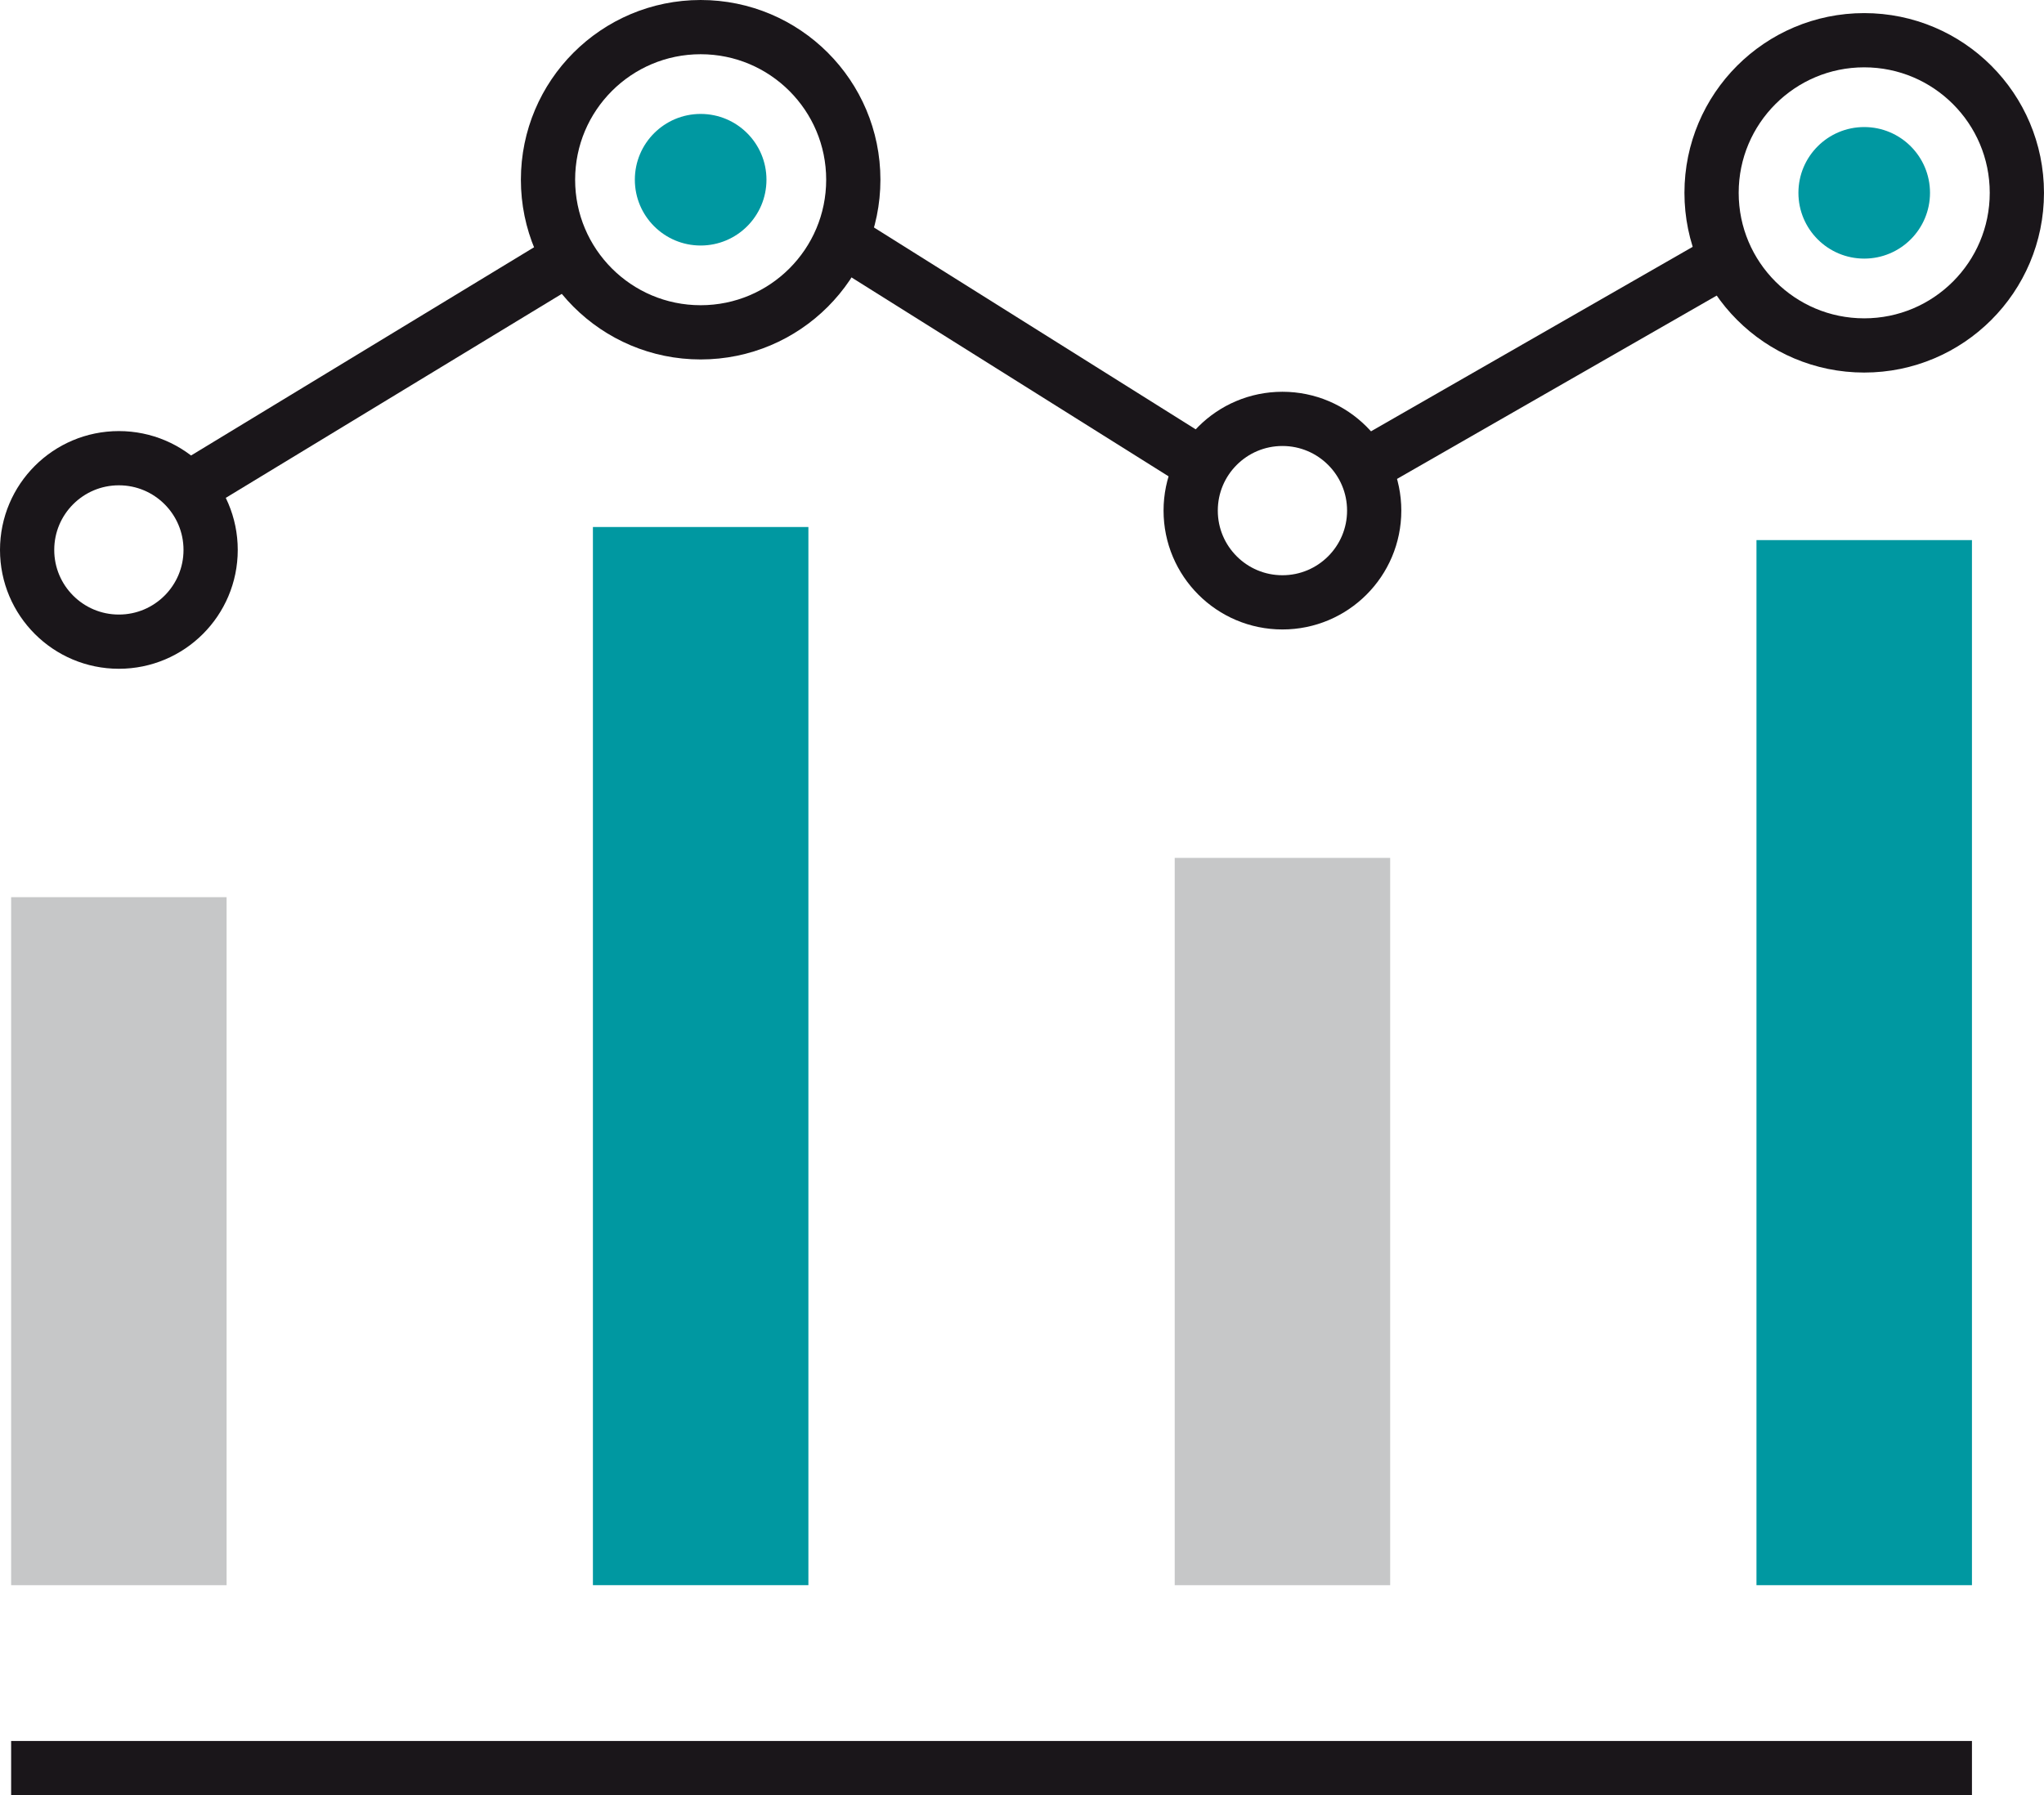 <?xml version="1.0" encoding="utf-8"?>
<!-- Generator: Adobe Illustrator 15.1.0, SVG Export Plug-In . SVG Version: 6.00 Build 0)  -->
<!DOCTYPE svg PUBLIC "-//W3C//DTD SVG 1.1//EN" "http://www.w3.org/Graphics/SVG/1.1/DTD/svg11.dtd">
<svg version="1.1" id="Ebene_1" xmlns="http://www.w3.org/2000/svg" xmlns:xlink="http://www.w3.org/1999/xlink" x="0px" y="0px"
	 width="113.053px" height="99.316px" viewBox="0 0 113.053 99.316" enable-background="new 0 0 113.053 99.316"
	 xml:space="preserve">
<g>
	<circle fill="#0098A1" cx="38.753" cy="9.943" r="3.64"/>
	<line fill="none" stroke="#1A161A" stroke-width="3" stroke-miterlimit="10" x1="0.616" y1="97.817" x2="109.068" y2="97.817"/>
	<rect x="0.616" y="49.635" fill="#C6C7C8" width="11.917" height="38.063"/>
	<rect x="97.15" y="29.88" fill="#0098A1" width="11.918" height="57.818"/>
	<rect x="32.794" y="29.156" fill="#0098A1" width="11.918" height="58.541"/>
	<circle fill="none" stroke="#1A161A" stroke-width="3" stroke-miterlimit="10" cx="38.753" cy="9.943" r="8.443"/>
	<circle fill="#0098A1" cx="103.109" cy="10.668" r="3.639"/>
	<circle fill="none" stroke="#1A161A" stroke-width="3" stroke-miterlimit="10" cx="103.109" cy="10.668" r="8.443"/>
	<rect x="64.973" y="47.461" fill="#C6C7C8" width="11.917" height="40.237"/>
	<circle fill="none" stroke="#1A161A" stroke-width="3" stroke-miterlimit="10" cx="70.931" cy="28.249" r="5.075"/>
	<circle fill="none" stroke="#1A161A" stroke-width="3" stroke-miterlimit="10" cx="6.575" cy="30.424" r="5.075"/>
	<line fill="none" stroke="#1A161A" stroke-width="3" stroke-miterlimit="10" x1="10.377" y1="27.07" x2="31.497" y2="14.245"/>
	<line fill="none" stroke="#1A161A" stroke-width="3" stroke-miterlimit="10" x1="46.534" y1="13.224" x2="65.856" y2="25.349"/>
	<line fill="none" stroke="#1A161A" stroke-width="3" stroke-miterlimit="10" x1="75.397" y1="25.839" x2="95.5" y2="14.308"/>
</g>
</svg>

